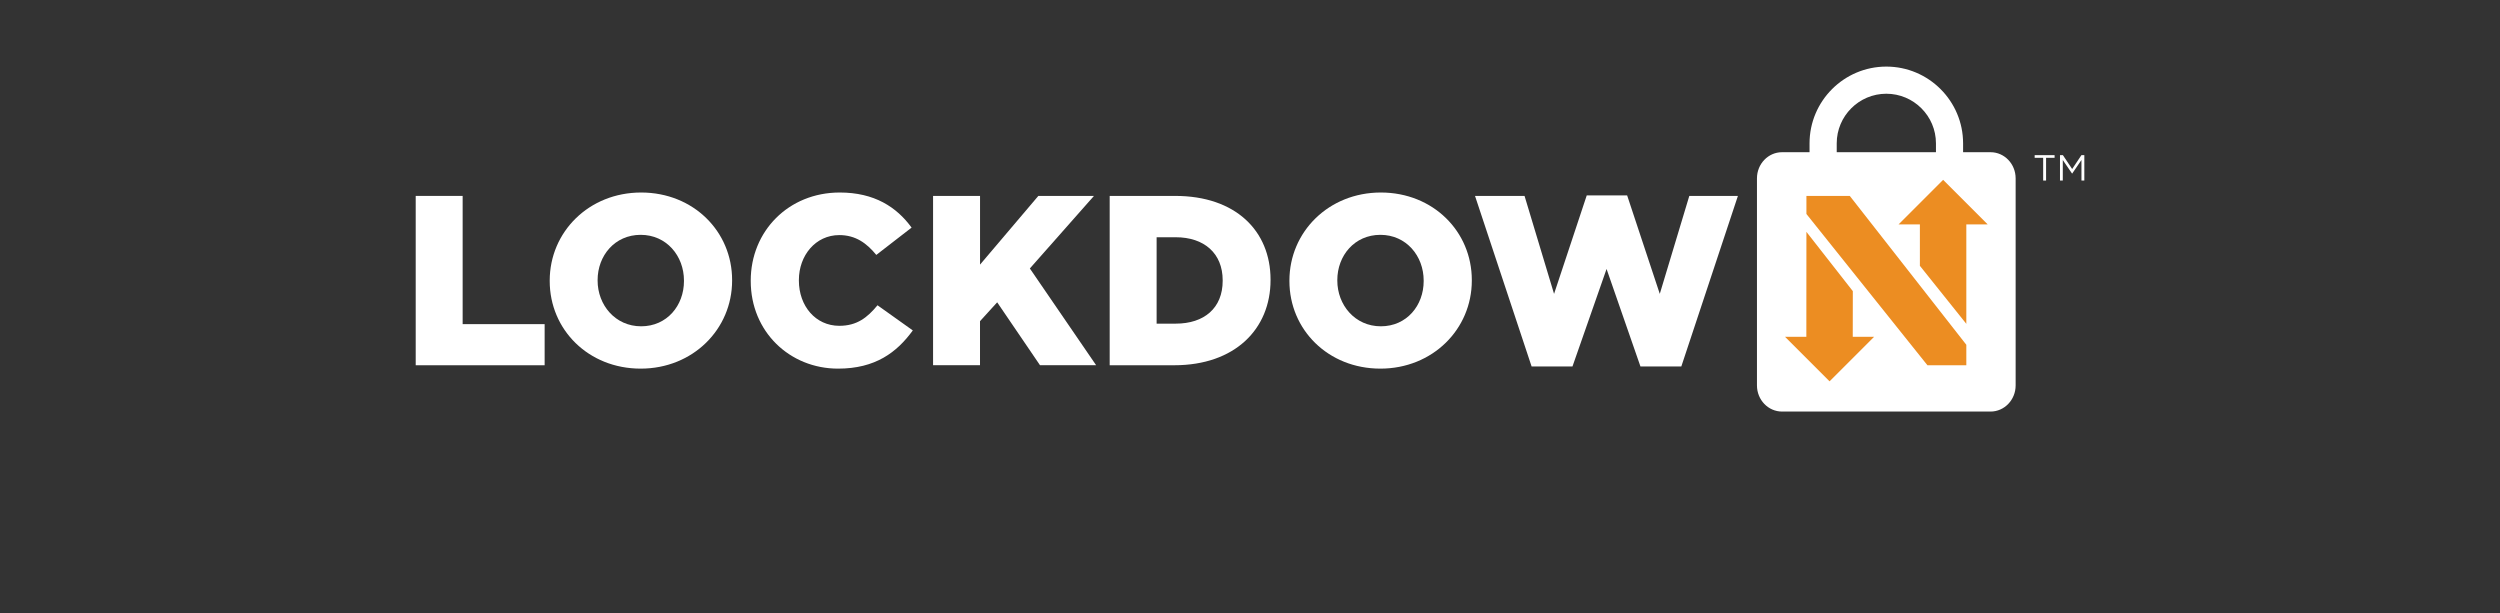 <?xml version="1.0" encoding="UTF-8"?>
<svg id="Lockdown" xmlns="http://www.w3.org/2000/svg" viewBox="0 0 704.64 172.77">
  <rect x="0" y="0" width="704.64" height="172.77" fill="#333333" stroke="none"/>
  <defs>
    <style>
      .cls-1 {
        fill: #ec8d22;
      }

      .cls-2 {
        fill: #fff;
      }
    </style>
  </defs>
  <g>
    <path class="cls-2" d="M561.06,42.9h-7.75v-2.49c0-11.93-9.71-21.64-21.64-21.64s-21.64,9.71-21.64,21.64v2.49h-7.75c-3.9,0-7.07,3.3-7.07,7.37v58.36c0,4.07,3.16,7.37,7.07,7.37h58.77c3.9,0,7.07-3.3,7.07-7.37v-58.36c0-4.07-3.16-7.37-7.07-7.37ZM517.69,40.41c0-7.71,6.27-13.99,13.98-13.99s13.99,6.27,13.99,13.99v2.49h-27.97v-2.49Z"/>
    <g>
      <path class="cls-2" d="M117.17,55.22h13.23v36.14h23.11v11.59h-36.34v-47.73Z"/>
      <path class="cls-2" d="M154.94,79.22v-.14c0-13.71,11.04-24.82,25.77-24.82s25.64,10.98,25.64,24.68v.14c0,13.7-11.04,24.82-25.77,24.82s-25.64-10.98-25.64-24.68ZM192.78,79.22v-.14c0-6.95-4.91-12.89-12.2-12.89s-12.14,5.86-12.14,12.75v.14c0,6.89,4.98,12.89,12.27,12.89s12.07-5.86,12.07-12.75Z"/>
      <path class="cls-2" d="M211.6,79.22v-.14c0-13.91,10.64-24.82,25.09-24.82,9.75,0,16.02,4.09,20.25,9.89l-9.95,7.7c-2.73-3.34-5.86-5.59-10.43-5.59-6.68,0-11.39,5.73-11.39,12.68v.14c0,7.16,4.7,12.75,11.39,12.75,4.98,0,7.91-2.32,10.77-5.79l9.95,7.09c-4.5,6.2-10.57,10.77-21.07,10.77-13.64,0-24.61-10.43-24.61-24.68Z"/>
      <path class="cls-2" d="M263,55.22h13.23v19.36l16.43-19.36h15.68l-18.07,20.45,18.68,27.27h-15.82l-12.07-17.73-4.84,5.32v12.41h-13.23v-47.73Z"/>
      <path class="cls-2" d="M312.77,55.22h18.48c16.98,0,26.86,9.82,26.86,23.59v.14c0,13.77-10.02,24-27.14,24h-18.2v-47.73ZM326,66.88v24.34h5.39c7.98,0,13.23-4.36,13.23-12.07v-.14c0-7.64-5.25-12.14-13.23-12.14h-5.39Z"/>
      <path class="cls-2" d="M363.43,79.22v-.14c0-13.71,11.04-24.82,25.77-24.82s25.64,10.98,25.64,24.68v.14c0,13.7-11.04,24.82-25.77,24.82s-25.64-10.98-25.64-24.68ZM401.27,79.22v-.14c0-6.95-4.91-12.89-12.2-12.89s-12.14,5.86-12.14,12.75v.14c0,6.89,4.98,12.89,12.27,12.89s12.07-5.86,12.07-12.75Z"/>
      <path class="cls-2" d="M415.72,55.22h13.98l8.32,27.61,9.21-27.75h11.39l9.2,27.75,8.32-27.61h13.7l-15.95,48.07h-11.52l-9.55-27.48-9.61,27.48h-11.52l-15.95-48.07Z"/>
    </g>
    <g>
      <polygon class="cls-1" points="522.23 82.06 509.15 65.35 509.13 94.92 503.11 94.92 515.67 107.48 528.23 94.92 522.21 94.92 522.23 82.06"/>
      <g>
        <polygon class="cls-1" points="541.13 74.92 554.22 91.28 554.22 70.58 554.22 63.25 560.24 63.25 547.68 50.69 535.12 63.25 541.13 63.25 541.13 74.92"/>
        <polygon class="cls-1" points="521.37 55.22 509.15 55.22 509.15 60.31 543.26 102.95 554.22 102.95 554.22 97.18 521.37 55.22"/>
      </g>
    </g>
  </g>
  <g>
    <path class="cls-2" d="M575.88,44.48h-2.4v-.75h5.62v.75h-2.4v6.41h-.82v-6.41Z"/>
    <path class="cls-2" d="M580.62,43.73h.82l2.61,3.91,2.61-3.91h.82v7.16h-.81v-5.8l-2.61,3.83h-.04l-2.61-3.82v5.79h-.79v-7.16Z"/>
  </g>
</svg>